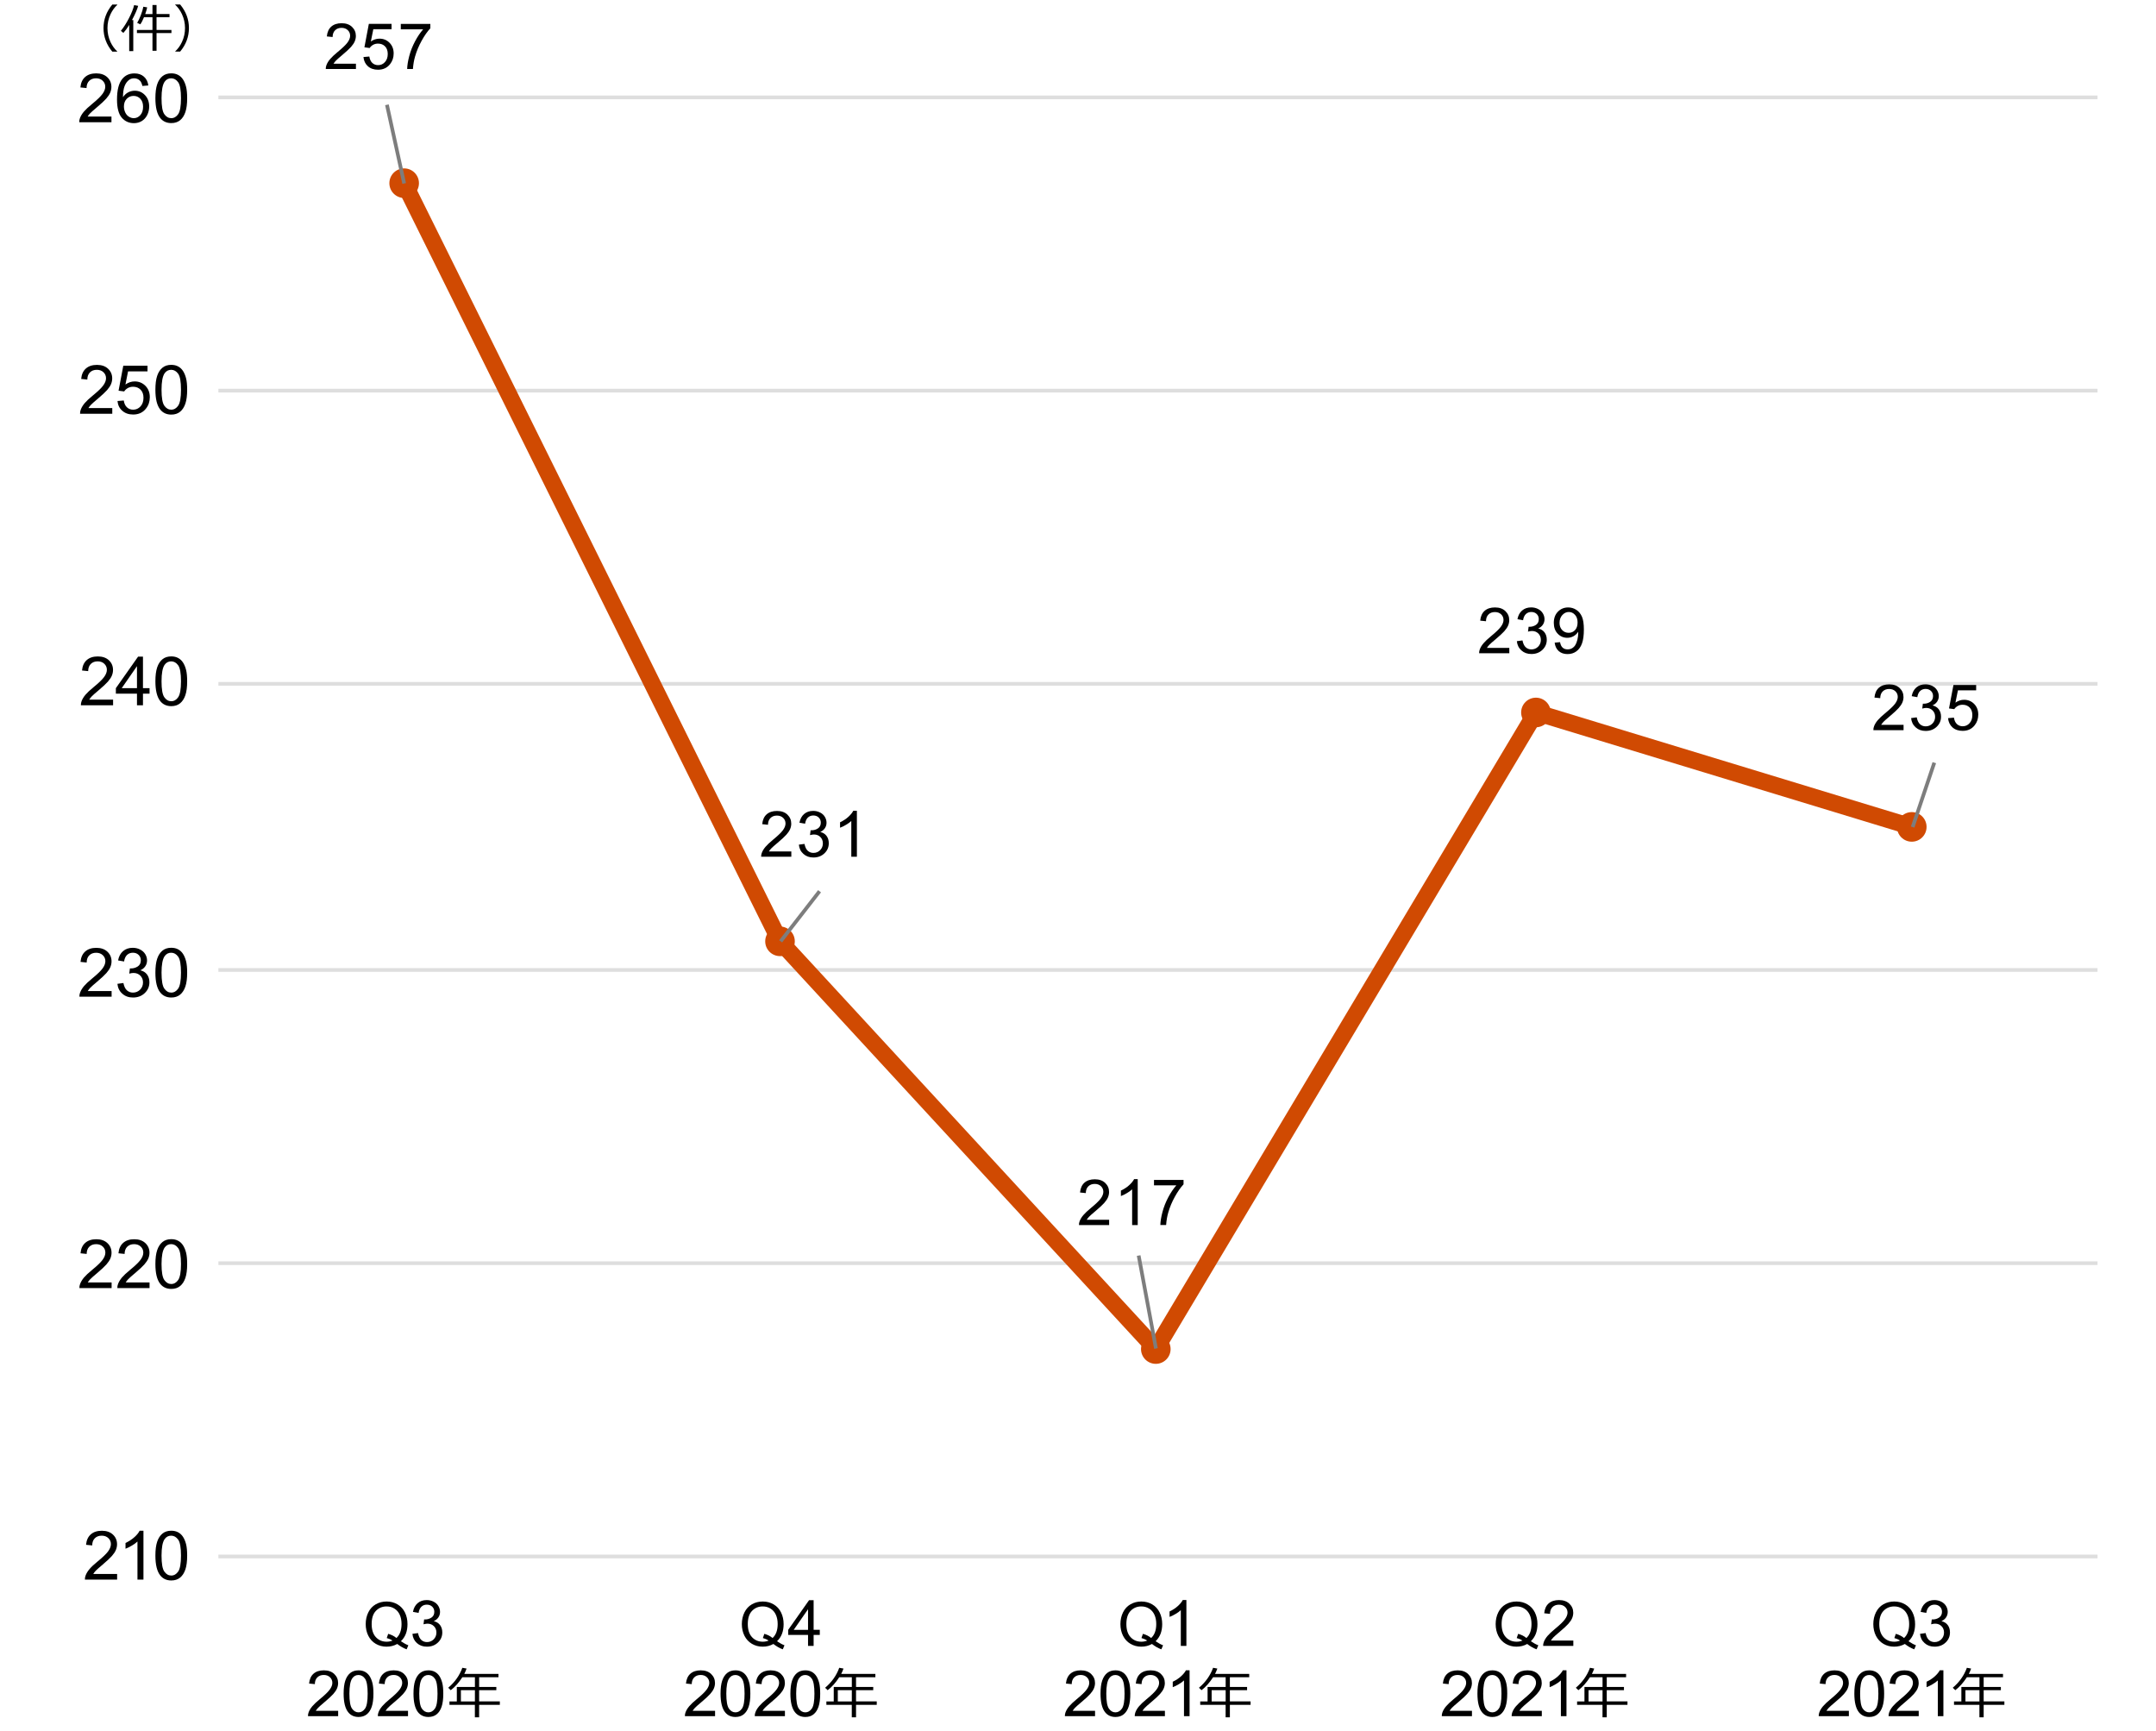 <svg version="1.1" id="object" xmlns="http://www.w3.org/2000/svg" xmlns:xlink="http://www.w3.org/1999/xlink" x="0px" y="0px"
	 viewBox="0 0 583 468" style="enable-background:new 0 0 583 468;" xml:space="preserve">
<style type="text/css">
	.st0{fill:#DEDEDE;}
	.st1{fill:#D04A02;}
	.st2{fill:#7D7D7D;}
	.st3{fill-rule:evenodd;clip-rule:evenodd;fill:#D04A02;}
	.st4{fill:#FFFFFF;}
	.st5{fill-rule:evenodd;clip-rule:evenodd;fill:#FFB600;}
	.st6{fill-rule:evenodd;clip-rule:evenodd;}
	.st7{fill-rule:evenodd;clip-rule:evenodd;fill:#EB8C00;}
	.st8{fill-rule:evenodd;clip-rule:evenodd;fill:#E0301E;}
	.st9{fill-rule:evenodd;clip-rule:evenodd;fill:#DB536A;}
</style>
<g>
	<circle class="st1" cx="516.96" cy="223.58" r="4"/>
	<circle class="st1" cx="415.33" cy="192.64" r="4"/>
	<circle class="st1" cx="312.54" cy="364.76" r="4"/>
	<circle class="st1" cx="109.29" cy="49.53" r="4"/>
	<circle class="st1" cx="210.92" cy="254.52" r="4"/>
	<g>
		<path class="st0" d="M567.19,342.05H59.06v-1h508.13V342.05z M567.19,262.76H59.06v-1h508.13V262.76z M567.19,185.4H59.06v-1
			h508.13V185.4z M567.19,106.12H59.06v-1h508.13V106.12z M567.19,26.83H59.06v-1h508.13V26.83z"/>
	</g>
	<g>
		<rect x="59.06" y="420.34" class="st0" width="508.13" height="1"/>
	</g>
	<g>
		<path class="st1" d="M312.54,367.03c-0.63,0-1.24-0.26-1.67-0.73L209.25,256.06c-0.15-0.16-0.27-0.34-0.36-0.53L107.26,50.54
			c-0.56-1.12-0.1-2.48,1.02-3.04c1.13-0.56,2.48-0.1,3.04,1.02l101.48,204.7l99.35,107.76l101.24-169.51
			c0.53-0.9,1.61-1.31,2.61-1.01l101.62,30.94c1.2,0.37,1.87,1.63,1.51,2.83c-0.36,1.2-1.63,1.87-2.83,1.51l-99.93-30.42
			L314.49,365.92c-0.37,0.61-1,1.02-1.71,1.09C312.7,367.02,312.62,367.03,312.54,367.03z"/>
	</g>
	<g>
		
			<rect x="106.45" y="28.01" transform="matrix(0.977 -0.214 0.214 0.977 -5.854 23.852)" class="st2" width="1" height="21.78"/>
	</g>
	<g>
		
			<rect x="207.6" y="247.26" transform="matrix(0.614 -0.79 0.79 0.614 -112.106 266.397)" class="st2" width="17.14" height="1"/>
	</g>
	<g>
		
			<rect x="309.7" y="339.4" transform="matrix(0.983 -0.183 0.183 0.983 -59.135 62.617)" class="st2" width="1" height="25.57"/>
	</g>
	<g>
		
			<rect x="510.7" y="214.38" transform="matrix(0.319 -0.948 0.948 0.319 150.576 639.219)" class="st2" width="18.36" height="1"/>
	</g>
	<g>
		<g>
			<g>
				<g>
					<path d="M96.25,17.2v1.46h-8.16c-0.01-0.36,0.05-0.72,0.18-1.05c0.21-0.56,0.54-1.1,1-1.64c0.46-0.54,1.12-1.16,1.98-1.87
						c1.34-1.1,2.25-1.97,2.72-2.61c0.47-0.64,0.71-1.25,0.71-1.82c0-0.6-0.21-1.11-0.64-1.52s-0.99-0.62-1.68-0.62
						c-0.73,0-1.31,0.22-1.75,0.66c-0.44,0.44-0.66,1.04-0.67,1.82l-1.56-0.16c0.11-1.16,0.51-2.05,1.2-2.66
						c0.7-0.61,1.63-0.91,2.8-0.91c1.18,0,2.12,0.33,2.81,0.99c0.69,0.66,1.04,1.47,1.04,2.44c0,0.49-0.1,0.98-0.3,1.46
						c-0.2,0.48-0.54,0.98-1.01,1.51s-1.25,1.25-2.34,2.17c-0.91,0.76-1.49,1.28-1.75,1.55c-0.26,0.27-0.47,0.55-0.64,0.82H96.25z"
						/>
					<path d="M98.28,15.42l1.59-0.14c0.12,0.77,0.39,1.36,0.82,1.75c0.43,0.39,0.95,0.58,1.55,0.58c0.73,0,1.35-0.27,1.85-0.83
						c0.51-0.55,0.76-1.28,0.76-2.19c0-0.86-0.24-1.55-0.73-2.05c-0.49-0.5-1.12-0.75-1.91-0.75c-0.49,0-0.93,0.11-1.32,0.33
						c-0.39,0.22-0.7,0.51-0.93,0.86l-1.42-0.19l1.2-6.34h6.14v1.45h-4.93l-0.67,3.32c0.74-0.52,1.52-0.77,2.33-0.77
						c1.08,0,1.99,0.37,2.73,1.12c0.74,0.75,1.11,1.71,1.11,2.88c0,1.12-0.33,2.08-0.98,2.9c-0.79,1-1.87,1.5-3.24,1.5
						c-1.12,0-2.04-0.31-2.75-0.94C98.79,17.29,98.38,16.46,98.28,15.42z"/>
					<path d="M108.38,7.92V6.47h7.99v1.18c-0.79,0.84-1.57,1.95-2.34,3.34c-0.77,1.39-1.37,2.81-1.79,4.28
						c-0.3,1.03-0.5,2.16-0.58,3.39h-1.56c0.02-0.97,0.21-2.15,0.57-3.52s0.89-2.7,1.57-3.98c0.68-1.28,1.41-2.35,2.18-3.23H108.38z
						"/>
				</g>
			</g>
		</g>
	</g>
	<g>
		<g>
			<g>
				<g>
					<path d="M213.98,230.19v1.46h-8.16c-0.01-0.36,0.05-0.72,0.18-1.05c0.21-0.56,0.54-1.1,1-1.64c0.46-0.54,1.12-1.16,1.98-1.87
						c1.34-1.1,2.25-1.97,2.72-2.61c0.47-0.64,0.71-1.25,0.71-1.82c0-0.6-0.21-1.11-0.64-1.52s-0.99-0.62-1.68-0.62
						c-0.73,0-1.31,0.22-1.75,0.66c-0.44,0.44-0.66,1.04-0.67,1.82l-1.56-0.16c0.11-1.16,0.51-2.05,1.2-2.66
						c0.7-0.61,1.63-0.91,2.8-0.91c1.18,0,2.12,0.33,2.81,0.99c0.69,0.66,1.04,1.47,1.04,2.44c0,0.49-0.1,0.98-0.3,1.46
						c-0.2,0.48-0.54,0.98-1.01,1.51s-1.25,1.25-2.34,2.17c-0.91,0.76-1.49,1.28-1.75,1.55c-0.26,0.27-0.47,0.55-0.64,0.82H213.98z"
						/>
					<path d="M216.02,228.38l1.52-0.2c0.17,0.86,0.47,1.48,0.89,1.86c0.42,0.38,0.93,0.57,1.53,0.57c0.71,0,1.32-0.25,1.81-0.74
						s0.74-1.11,0.74-1.84c0-0.7-0.23-1.27-0.68-1.72s-1.03-0.68-1.73-0.68c-0.29,0-0.64,0.06-1.07,0.17l0.17-1.33
						c0.1,0.01,0.18,0.02,0.24,0.02c0.65,0,1.23-0.17,1.74-0.51s0.77-0.86,0.77-1.56c0-0.56-0.19-1.02-0.56-1.38
						c-0.38-0.36-0.86-0.55-1.46-0.55c-0.59,0-1.08,0.19-1.47,0.56c-0.39,0.37-0.65,0.93-0.76,1.67l-1.52-0.27
						c0.19-1.02,0.61-1.8,1.26-2.36c0.66-0.56,1.47-0.84,2.45-0.84c0.67,0,1.29,0.14,1.86,0.43c0.57,0.29,1,0.68,1.3,1.18
						c0.3,0.5,0.45,1.03,0.45,1.59c0,0.53-0.14,1.02-0.43,1.46s-0.71,0.79-1.27,1.04c0.73,0.17,1.3,0.52,1.7,1.05
						c0.4,0.53,0.61,1.19,0.61,1.99c0,1.08-0.39,1.99-1.18,2.74c-0.79,0.75-1.78,1.12-2.98,1.12c-1.08,0-1.98-0.32-2.7-0.97
						C216.53,230.25,216.12,229.41,216.02,228.38z"/>
					<path d="M231.72,231.64h-1.52v-9.66c-0.37,0.35-0.84,0.7-1.44,1.04c-0.59,0.35-1.12,0.61-1.6,0.78v-1.47
						c0.85-0.4,1.59-0.88,2.22-1.45c0.63-0.57,1.08-1.12,1.35-1.65h0.98V231.64z"/>
				</g>
			</g>
		</g>
	</g>
	<g>
		<g>
			<g>
				<g>
					<path d="M299.92,329.78v1.46h-8.16c-0.01-0.36,0.05-0.72,0.18-1.05c0.21-0.56,0.54-1.1,1-1.64c0.46-0.54,1.12-1.16,1.98-1.87
						c1.34-1.1,2.25-1.97,2.72-2.61c0.47-0.64,0.71-1.25,0.71-1.82c0-0.6-0.21-1.11-0.64-1.52s-0.99-0.62-1.68-0.62
						c-0.73,0-1.31,0.22-1.75,0.66c-0.44,0.44-0.66,1.04-0.67,1.82l-1.56-0.16c0.11-1.16,0.51-2.05,1.2-2.66
						c0.7-0.61,1.63-0.91,2.8-0.91c1.18,0,2.12,0.33,2.81,0.99c0.69,0.66,1.04,1.47,1.04,2.44c0,0.49-0.1,0.98-0.3,1.46
						c-0.2,0.48-0.54,0.98-1.01,1.51s-1.25,1.25-2.34,2.17c-0.91,0.76-1.49,1.28-1.75,1.55c-0.26,0.27-0.47,0.55-0.64,0.82H299.92z"
						/>
					<path d="M307.66,331.23h-1.52v-9.66c-0.37,0.35-0.84,0.7-1.44,1.04c-0.59,0.35-1.12,0.61-1.6,0.78v-1.47
						c0.85-0.4,1.59-0.88,2.22-1.45c0.63-0.57,1.08-1.12,1.35-1.65h0.98V331.23z"/>
					<path d="M312.05,320.5v-1.46h7.99v1.18c-0.79,0.84-1.57,1.95-2.34,3.34c-0.77,1.39-1.37,2.81-1.79,4.28
						c-0.3,1.03-0.5,2.16-0.58,3.39h-1.56c0.02-0.97,0.21-2.15,0.57-3.52s0.89-2.7,1.57-3.98c0.68-1.28,1.41-2.35,2.18-3.23H312.05z
						"/>
				</g>
			</g>
		</g>
	</g>
	<g>
		<g>
			<g>
				<g>
					<path d="M408.13,175.16v1.46h-8.16c-0.01-0.36,0.05-0.72,0.18-1.05c0.21-0.56,0.54-1.1,1-1.64c0.46-0.54,1.12-1.16,1.98-1.87
						c1.34-1.1,2.25-1.97,2.72-2.61c0.47-0.64,0.71-1.25,0.71-1.82c0-0.6-0.21-1.11-0.64-1.52s-0.99-0.62-1.68-0.62
						c-0.73,0-1.31,0.22-1.75,0.66c-0.44,0.44-0.66,1.04-0.67,1.82l-1.56-0.16c0.11-1.16,0.51-2.05,1.2-2.66
						c0.7-0.61,1.63-0.91,2.8-0.91c1.18,0,2.12,0.33,2.81,0.99c0.69,0.66,1.04,1.47,1.04,2.44c0,0.49-0.1,0.98-0.3,1.46
						c-0.2,0.48-0.54,0.98-1.01,1.51s-1.25,1.25-2.34,2.17c-0.91,0.76-1.49,1.28-1.75,1.55c-0.26,0.27-0.47,0.55-0.64,0.82H408.13z"
						/>
					<path d="M410.17,173.36l1.52-0.2c0.17,0.86,0.47,1.48,0.89,1.86c0.42,0.38,0.93,0.57,1.53,0.57c0.71,0,1.32-0.25,1.81-0.74
						s0.74-1.11,0.74-1.84c0-0.7-0.23-1.27-0.68-1.72s-1.03-0.68-1.73-0.68c-0.29,0-0.64,0.06-1.07,0.17l0.17-1.33
						c0.1,0.01,0.18,0.02,0.24,0.02c0.65,0,1.23-0.17,1.74-0.51s0.77-0.86,0.77-1.56c0-0.56-0.19-1.02-0.56-1.38
						c-0.38-0.36-0.86-0.55-1.46-0.55c-0.59,0-1.08,0.19-1.47,0.56c-0.39,0.37-0.65,0.93-0.76,1.67l-1.52-0.27
						c0.19-1.02,0.61-1.8,1.26-2.36c0.66-0.56,1.47-0.84,2.45-0.84c0.67,0,1.29,0.14,1.86,0.43c0.57,0.29,1,0.68,1.3,1.18
						c0.3,0.5,0.45,1.03,0.45,1.59c0,0.53-0.14,1.02-0.43,1.46s-0.71,0.79-1.27,1.04c0.73,0.17,1.3,0.52,1.7,1.05
						c0.4,0.53,0.61,1.19,0.61,1.99c0,1.08-0.39,1.99-1.18,2.74c-0.79,0.75-1.78,1.12-2.98,1.12c-1.08,0-1.98-0.32-2.7-0.97
						C410.68,175.22,410.27,174.39,410.17,173.36z"/>
					<path d="M420.39,173.76l1.46-0.13c0.12,0.69,0.36,1.18,0.71,1.49c0.35,0.31,0.79,0.46,1.34,0.46c0.47,0,0.87-0.11,1.22-0.32
						c0.35-0.21,0.64-0.5,0.86-0.85c0.22-0.36,0.41-0.84,0.56-1.44s0.23-1.22,0.23-1.85c0-0.07,0-0.17-0.01-0.3
						c-0.3,0.48-0.72,0.88-1.24,1.18c-0.52,0.3-1.09,0.45-1.71,0.45c-1.02,0-1.89-0.37-2.59-1.11c-0.71-0.74-1.06-1.72-1.06-2.93
						c0-1.25,0.37-2.26,1.11-3.02s1.66-1.15,2.78-1.15c0.8,0,1.54,0.22,2.2,0.65c0.67,0.43,1.17,1.05,1.52,1.85
						c0.35,0.8,0.52,1.96,0.52,3.47c0,1.58-0.17,2.83-0.51,3.77c-0.34,0.94-0.85,1.65-1.53,2.14c-0.68,0.49-1.47,0.73-2.38,0.73
						c-0.97,0-1.75-0.27-2.37-0.8C420.88,175.49,420.51,174.73,420.39,173.76z M426.59,168.31c0-0.87-0.23-1.56-0.7-2.07
						c-0.46-0.51-1.02-0.77-1.67-0.77c-0.67,0-1.26,0.28-1.76,0.83s-0.75,1.26-0.75,2.14c0,0.79,0.24,1.42,0.71,1.92
						s1.06,0.74,1.76,0.74c0.7,0,1.28-0.25,1.73-0.74S426.59,169.18,426.59,168.31z"/>
				</g>
			</g>
		</g>
	</g>
	<g>
		<g>
			<g>
				<g>
					<path d="M514.74,195.96v1.46h-8.16c-0.01-0.36,0.05-0.72,0.18-1.05c0.21-0.56,0.54-1.1,1-1.64c0.46-0.54,1.12-1.16,1.98-1.87
						c1.34-1.1,2.25-1.97,2.72-2.61c0.47-0.64,0.71-1.25,0.71-1.82c0-0.6-0.21-1.11-0.64-1.52s-0.99-0.62-1.68-0.62
						c-0.73,0-1.31,0.22-1.75,0.66c-0.44,0.44-0.66,1.04-0.67,1.82l-1.56-0.16c0.11-1.16,0.51-2.05,1.2-2.66
						c0.7-0.61,1.63-0.91,2.8-0.91c1.18,0,2.12,0.33,2.81,0.99c0.69,0.66,1.04,1.47,1.04,2.44c0,0.49-0.1,0.98-0.3,1.46
						c-0.2,0.48-0.54,0.98-1.01,1.51s-1.25,1.25-2.34,2.17c-0.91,0.76-1.49,1.28-1.75,1.55c-0.26,0.27-0.47,0.55-0.64,0.82H514.74z"
						/>
					<path d="M516.78,194.16l1.52-0.2c0.17,0.86,0.47,1.48,0.89,1.86c0.42,0.38,0.93,0.57,1.53,0.57c0.71,0,1.32-0.25,1.81-0.74
						s0.74-1.11,0.74-1.84c0-0.7-0.23-1.27-0.68-1.72s-1.03-0.68-1.73-0.68c-0.29,0-0.64,0.06-1.07,0.17l0.17-1.33
						c0.1,0.01,0.18,0.02,0.24,0.02c0.65,0,1.23-0.17,1.74-0.51s0.77-0.86,0.77-1.56c0-0.56-0.19-1.02-0.56-1.38
						c-0.38-0.36-0.86-0.55-1.46-0.55c-0.59,0-1.08,0.19-1.47,0.56c-0.39,0.37-0.65,0.93-0.76,1.67l-1.52-0.27
						c0.19-1.02,0.61-1.8,1.26-2.36c0.66-0.56,1.47-0.84,2.45-0.84c0.67,0,1.29,0.14,1.86,0.43c0.57,0.29,1,0.68,1.3,1.18
						c0.3,0.5,0.45,1.03,0.45,1.59c0,0.53-0.14,1.02-0.43,1.46s-0.71,0.79-1.27,1.04c0.73,0.17,1.3,0.52,1.7,1.05
						c0.4,0.53,0.61,1.19,0.61,1.99c0,1.08-0.39,1.99-1.18,2.74c-0.79,0.75-1.78,1.12-2.98,1.12c-1.08,0-1.98-0.32-2.7-0.97
						C517.29,196.02,516.88,195.19,516.78,194.16z"/>
					<path d="M526.77,194.18l1.59-0.14c0.12,0.77,0.39,1.36,0.82,1.75c0.43,0.39,0.95,0.58,1.55,0.58c0.73,0,1.35-0.27,1.85-0.83
						c0.51-0.55,0.76-1.28,0.76-2.19c0-0.86-0.24-1.55-0.73-2.05c-0.49-0.5-1.12-0.75-1.91-0.75c-0.49,0-0.93,0.11-1.32,0.33
						c-0.39,0.22-0.7,0.51-0.93,0.86l-1.42-0.19l1.2-6.34h6.14v1.45h-4.93l-0.67,3.32c0.74-0.52,1.52-0.77,2.33-0.77
						c1.08,0,1.99,0.37,2.73,1.12c0.74,0.75,1.11,1.71,1.11,2.88c0,1.12-0.33,2.08-0.98,2.9c-0.79,1-1.87,1.5-3.24,1.5
						c-1.12,0-2.04-0.31-2.75-0.94C527.28,196.06,526.87,195.22,526.77,194.18z"/>
				</g>
			</g>
		</g>
	</g>
	<g>
		<g>
			<g>
				<g>
					<path d="M31.67,425.55v1.55h-8.71c-0.01-0.39,0.05-0.76,0.19-1.12c0.22-0.59,0.58-1.18,1.07-1.75
						c0.49-0.58,1.19-1.24,2.12-1.99c1.43-1.17,2.4-2.1,2.9-2.79c0.5-0.69,0.75-1.33,0.75-1.95c0-0.64-0.23-1.18-0.69-1.62
						c-0.46-0.44-1.06-0.66-1.79-0.66c-0.78,0-1.4,0.23-1.87,0.7c-0.47,0.47-0.7,1.11-0.71,1.94l-1.66-0.17
						c0.11-1.24,0.54-2.18,1.29-2.83c0.74-0.65,1.74-0.97,2.99-0.97c1.26,0,2.26,0.35,3,1.05c0.74,0.7,1.1,1.57,1.1,2.61
						c0,0.53-0.11,1.04-0.32,1.55c-0.22,0.51-0.57,1.04-1.07,1.61c-0.5,0.56-1.33,1.34-2.49,2.32c-0.97,0.82-1.59,1.37-1.87,1.66
						c-0.28,0.29-0.5,0.58-0.68,0.88H31.67z"/>
					<path d="M38.79,427.1h-1.62v-10.3c-0.39,0.37-0.9,0.74-1.53,1.11c-0.63,0.37-1.2,0.65-1.7,0.84v-1.56
						c0.9-0.43,1.7-0.94,2.37-1.54c0.68-0.6,1.16-1.19,1.44-1.76h1.04V427.1z"/>
					<path d="M42.02,420.61c0-1.56,0.16-2.81,0.48-3.76s0.8-1.68,1.43-2.2s1.43-0.77,2.38-0.77c0.71,0,1.33,0.14,1.86,0.43
						c0.53,0.28,0.97,0.69,1.32,1.23c0.35,0.54,0.62,1.19,0.82,1.96c0.2,0.77,0.3,1.81,0.3,3.11c0,1.54-0.16,2.79-0.48,3.74
						s-0.79,1.68-1.42,2.2c-0.63,0.52-1.43,0.78-2.39,0.78c-1.27,0-2.27-0.46-2.99-1.37C42.46,424.86,42.02,423.08,42.02,420.61z
						 M43.68,420.61c0,2.16,0.25,3.6,0.76,4.32s1.13,1.07,1.87,1.07c0.74,0,1.37-0.36,1.87-1.08s0.76-2.16,0.76-4.31
						c0-2.17-0.25-3.61-0.76-4.32c-0.51-0.71-1.14-1.07-1.89-1.07c-0.74,0-1.34,0.31-1.78,0.94
						C43.96,416.96,43.68,418.44,43.68,420.61z"/>
				</g>
			</g>
		</g>
	</g>
	<g>
		<g>
			<g>
				<g>
					<path d="M30.18,346.73v1.55h-8.71c-0.01-0.39,0.05-0.76,0.19-1.12c0.22-0.59,0.58-1.18,1.06-1.75
						c0.49-0.57,1.19-1.24,2.12-1.99c1.43-1.17,2.4-2.1,2.9-2.79c0.5-0.69,0.75-1.33,0.75-1.95c0-0.64-0.23-1.18-0.69-1.62
						c-0.46-0.44-1.06-0.66-1.79-0.66c-0.78,0-1.4,0.23-1.87,0.7c-0.47,0.47-0.7,1.11-0.71,1.94l-1.66-0.17
						c0.11-1.24,0.54-2.18,1.29-2.83c0.74-0.65,1.74-0.97,2.99-0.97c1.26,0,2.26,0.35,3,1.05c0.74,0.7,1.11,1.57,1.11,2.61
						c0,0.53-0.11,1.04-0.32,1.55c-0.22,0.51-0.57,1.04-1.07,1.61c-0.5,0.56-1.33,1.34-2.49,2.32c-0.97,0.81-1.59,1.37-1.87,1.66
						s-0.5,0.58-0.68,0.88H30.18z"/>
					<path d="M40.44,346.73v1.55h-8.71c-0.01-0.39,0.05-0.76,0.19-1.12c0.22-0.59,0.58-1.18,1.06-1.75
						c0.49-0.57,1.19-1.24,2.12-1.99c1.43-1.17,2.4-2.1,2.9-2.79c0.5-0.69,0.75-1.33,0.75-1.95c0-0.64-0.23-1.18-0.69-1.62
						c-0.46-0.44-1.06-0.66-1.79-0.66c-0.78,0-1.4,0.23-1.87,0.7c-0.47,0.47-0.7,1.11-0.71,1.94l-1.66-0.17
						c0.11-1.24,0.54-2.18,1.29-2.83c0.74-0.65,1.74-0.97,2.99-0.97c1.26,0,2.26,0.35,3,1.05c0.74,0.7,1.11,1.57,1.11,2.61
						c0,0.53-0.11,1.04-0.32,1.55c-0.22,0.51-0.57,1.04-1.07,1.61c-0.5,0.56-1.33,1.34-2.49,2.32c-0.97,0.81-1.59,1.37-1.87,1.66
						s-0.5,0.58-0.68,0.88H40.44z"/>
					<path d="M42.02,341.78c0-1.56,0.16-2.81,0.48-3.76s0.8-1.68,1.43-2.2s1.43-0.77,2.38-0.77c0.71,0,1.33,0.14,1.86,0.43
						c0.53,0.28,0.97,0.69,1.32,1.23c0.35,0.54,0.62,1.19,0.82,1.96c0.2,0.77,0.3,1.81,0.3,3.11c0,1.54-0.16,2.79-0.48,3.74
						s-0.79,1.68-1.42,2.2c-0.63,0.52-1.43,0.78-2.39,0.78c-1.27,0-2.27-0.46-2.99-1.37C42.45,346.04,42.02,344.26,42.02,341.78z
						 M43.68,341.78c0,2.16,0.25,3.6,0.76,4.32c0.51,0.72,1.13,1.07,1.87,1.07c0.74,0,1.37-0.36,1.87-1.08s0.76-2.16,0.76-4.31
						c0-2.17-0.25-3.61-0.76-4.32c-0.51-0.71-1.14-1.07-1.89-1.07c-0.74,0-1.34,0.31-1.78,0.94
						C43.96,338.14,43.68,339.62,43.68,341.78z"/>
				</g>
			</g>
		</g>
	</g>
	<g>
		<g>
			<g>
				<g>
					<path d="M30.18,267.94v1.55h-8.71c-0.01-0.39,0.05-0.76,0.19-1.12c0.22-0.59,0.58-1.18,1.06-1.75
						c0.49-0.57,1.19-1.24,2.12-1.99c1.43-1.17,2.4-2.1,2.9-2.79c0.5-0.69,0.75-1.33,0.75-1.95c0-0.64-0.23-1.18-0.69-1.62
						c-0.46-0.44-1.06-0.66-1.79-0.66c-0.78,0-1.4,0.23-1.87,0.7c-0.47,0.47-0.7,1.11-0.71,1.94l-1.66-0.17
						c0.11-1.24,0.54-2.18,1.29-2.83c0.74-0.65,1.74-0.97,2.99-0.97c1.26,0,2.26,0.35,3,1.05c0.74,0.7,1.11,1.57,1.11,2.61
						c0,0.53-0.11,1.04-0.32,1.55c-0.22,0.51-0.57,1.04-1.07,1.61c-0.5,0.56-1.33,1.34-2.49,2.32c-0.97,0.81-1.59,1.37-1.87,1.66
						s-0.5,0.58-0.68,0.88H30.18z"/>
					<path d="M31.75,266.01l1.62-0.22c0.19,0.92,0.5,1.58,0.95,1.98c0.45,0.4,0.99,0.61,1.63,0.61c0.76,0,1.4-0.26,1.93-0.79
						c0.52-0.53,0.79-1.18,0.79-1.96c0-0.74-0.24-1.35-0.73-1.84c-0.49-0.48-1.1-0.72-1.85-0.72c-0.31,0-0.69,0.06-1.14,0.18
						l0.18-1.42c0.11,0.01,0.19,0.02,0.26,0.02c0.69,0,1.31-0.18,1.86-0.54s0.83-0.91,0.83-1.66c0-0.59-0.2-1.08-0.6-1.47
						c-0.4-0.39-0.92-0.58-1.55-0.58c-0.63,0-1.15,0.2-1.57,0.59c-0.42,0.4-0.69,0.99-0.81,1.78l-1.62-0.29
						c0.2-1.08,0.65-1.92,1.35-2.52c0.7-0.6,1.57-0.89,2.62-0.89c0.72,0,1.38,0.15,1.99,0.46c0.6,0.31,1.07,0.73,1.39,1.26
						s0.48,1.1,0.48,1.7c0,0.57-0.15,1.09-0.46,1.55c-0.31,0.47-0.76,0.84-1.36,1.11c0.78,0.18,1.38,0.55,1.81,1.12
						c0.43,0.57,0.65,1.27,0.65,2.12c0,1.15-0.42,2.12-1.26,2.92c-0.84,0.8-1.9,1.2-3.18,1.2c-1.16,0-2.12-0.34-2.88-1.03
						C32.3,268,31.86,267.11,31.75,266.01z"/>
					<path d="M42.02,262.99c0-1.56,0.16-2.81,0.48-3.76s0.8-1.68,1.43-2.2s1.43-0.77,2.38-0.77c0.71,0,1.33,0.14,1.86,0.43
						c0.53,0.28,0.97,0.69,1.32,1.23c0.35,0.54,0.62,1.19,0.82,1.96c0.2,0.77,0.3,1.81,0.3,3.11c0,1.54-0.16,2.79-0.48,3.74
						s-0.79,1.68-1.42,2.2c-0.63,0.52-1.43,0.78-2.39,0.78c-1.27,0-2.27-0.46-2.99-1.37C42.45,267.25,42.02,265.47,42.02,262.99z
						 M43.68,262.99c0,2.16,0.25,3.6,0.76,4.32c0.51,0.72,1.13,1.07,1.87,1.07c0.74,0,1.37-0.36,1.87-1.08s0.76-2.16,0.76-4.31
						c0-2.17-0.25-3.61-0.76-4.32c-0.51-0.71-1.14-1.07-1.89-1.07c-0.74,0-1.34,0.31-1.78,0.94
						C43.96,259.35,43.68,260.83,43.68,262.99z"/>
				</g>
			</g>
		</g>
	</g>
	<g>
		<g>
			<g>
				<g>
					<path d="M30.58,189.15v1.55h-8.71c-0.01-0.39,0.05-0.76,0.19-1.12c0.22-0.59,0.58-1.18,1.07-1.75
						c0.49-0.57,1.19-1.24,2.12-1.99c1.43-1.17,2.4-2.1,2.9-2.79c0.5-0.69,0.75-1.33,0.75-1.95c0-0.64-0.23-1.18-0.69-1.62
						c-0.46-0.44-1.06-0.66-1.79-0.66c-0.78,0-1.4,0.23-1.87,0.7c-0.47,0.47-0.7,1.11-0.71,1.94l-1.66-0.17
						c0.11-1.24,0.54-2.18,1.29-2.83c0.74-0.65,1.74-0.97,2.99-0.97c1.26,0,2.26,0.35,3,1.05c0.74,0.7,1.1,1.57,1.1,2.61
						c0,0.53-0.11,1.04-0.32,1.55c-0.22,0.51-0.57,1.04-1.07,1.61s-1.33,1.34-2.49,2.32c-0.97,0.81-1.59,1.37-1.87,1.66
						s-0.5,0.58-0.68,0.88H30.58z"/>
					<path d="M37.04,190.7v-3.15h-5.71v-1.48l6.01-8.53h1.32v8.53h1.78v1.48h-1.78v3.15H37.04z M37.04,186.06v-5.94l-4.12,5.94
						H37.04z"/>
					<path d="M42.02,184.21c0-1.56,0.16-2.81,0.48-3.76s0.8-1.68,1.43-2.2s1.43-0.77,2.38-0.77c0.71,0,1.33,0.14,1.86,0.43
						c0.53,0.28,0.97,0.69,1.32,1.23c0.35,0.54,0.62,1.19,0.82,1.96c0.2,0.77,0.3,1.81,0.3,3.11c0,1.54-0.16,2.79-0.48,3.74
						s-0.79,1.68-1.42,2.2c-0.63,0.52-1.43,0.78-2.39,0.78c-1.27,0-2.27-0.46-2.99-1.37C42.46,188.46,42.02,186.68,42.02,184.21z
						 M43.68,184.21c0,2.16,0.25,3.6,0.76,4.32c0.51,0.72,1.13,1.07,1.87,1.07c0.74,0,1.37-0.36,1.87-1.08s0.76-2.16,0.76-4.31
						c0-2.17-0.25-3.61-0.76-4.32c-0.51-0.71-1.14-1.07-1.89-1.07c-0.74,0-1.34,0.31-1.78,0.94
						C43.96,180.56,43.68,182.04,43.68,184.21z"/>
				</g>
			</g>
		</g>
	</g>
	<g>
		<g>
			<g>
				<g>
					<path d="M30.36,110.32v1.55h-8.71c-0.01-0.39,0.05-0.76,0.19-1.12c0.22-0.59,0.58-1.18,1.06-1.75
						c0.49-0.57,1.19-1.24,2.12-1.99c1.43-1.17,2.4-2.1,2.9-2.79c0.5-0.69,0.75-1.33,0.75-1.95c0-0.64-0.23-1.18-0.69-1.62
						c-0.46-0.44-1.06-0.66-1.79-0.66c-0.78,0-1.4,0.23-1.87,0.7c-0.47,0.47-0.7,1.11-0.71,1.94l-1.66-0.17
						c0.11-1.24,0.54-2.18,1.29-2.83c0.74-0.65,1.74-0.97,2.99-0.97c1.26,0,2.26,0.35,3,1.05c0.74,0.7,1.11,1.57,1.11,2.61
						c0,0.53-0.11,1.04-0.32,1.55c-0.22,0.51-0.57,1.04-1.07,1.61c-0.5,0.56-1.33,1.34-2.49,2.32c-0.97,0.81-1.59,1.37-1.87,1.66
						s-0.5,0.58-0.68,0.88H30.36z"/>
					<path d="M31.77,108.43l1.7-0.14c0.12,0.83,0.42,1.45,0.88,1.86c0.46,0.42,1.01,0.62,1.66,0.62c0.78,0,1.44-0.29,1.98-0.88
						s0.81-1.37,0.81-2.34c0-0.92-0.26-1.65-0.78-2.18c-0.52-0.53-1.2-0.8-2.04-0.8c-0.52,0-0.99,0.12-1.41,0.35
						c-0.42,0.24-0.75,0.54-0.99,0.92l-1.52-0.2l1.28-6.76h6.55v1.54h-5.26l-0.71,3.54c0.79-0.55,1.62-0.83,2.49-0.83
						c1.15,0,2.12,0.4,2.91,1.19c0.79,0.8,1.19,1.82,1.19,3.07c0,1.19-0.35,2.22-1.04,3.09c-0.84,1.07-2,1.6-3.46,1.6
						c-1.2,0-2.18-0.34-2.93-1.01C32.31,110.43,31.88,109.54,31.77,108.43z"/>
					<path d="M42.02,105.38c0-1.56,0.16-2.81,0.48-3.76s0.8-1.68,1.43-2.2s1.43-0.77,2.38-0.77c0.71,0,1.33,0.14,1.86,0.43
						c0.53,0.28,0.97,0.69,1.32,1.23c0.35,0.54,0.62,1.19,0.82,1.96c0.2,0.77,0.3,1.81,0.3,3.11c0,1.54-0.16,2.79-0.48,3.74
						s-0.79,1.68-1.42,2.2c-0.63,0.52-1.43,0.78-2.39,0.78c-1.27,0-2.27-0.46-2.99-1.37C42.45,109.64,42.02,107.86,42.02,105.38z
						 M43.68,105.38c0,2.16,0.25,3.6,0.76,4.32c0.51,0.72,1.13,1.07,1.87,1.07c0.74,0,1.37-0.36,1.87-1.08s0.76-2.16,0.76-4.31
						c0-2.17-0.25-3.61-0.76-4.32c-0.51-0.71-1.14-1.07-1.89-1.07c-0.74,0-1.34,0.31-1.78,0.94
						C43.96,101.74,43.68,103.22,43.68,105.38z"/>
				</g>
			</g>
		</g>
	</g>
	<g>
		<g>
			<g>
				<g>
					<path d="M30.14,31.5v1.55h-8.71c-0.01-0.39,0.05-0.76,0.19-1.12c0.22-0.59,0.58-1.18,1.07-1.75c0.49-0.57,1.19-1.24,2.12-1.99
						c1.43-1.17,2.4-2.1,2.9-2.79c0.5-0.69,0.75-1.33,0.75-1.95c0-0.64-0.23-1.18-0.69-1.62c-0.46-0.44-1.06-0.66-1.79-0.66
						c-0.78,0-1.4,0.23-1.87,0.7c-0.47,0.47-0.7,1.11-0.71,1.94l-1.66-0.17c0.11-1.24,0.54-2.18,1.29-2.83
						c0.74-0.65,1.74-0.97,2.99-0.97c1.26,0,2.26,0.35,3,1.05c0.74,0.7,1.1,1.57,1.1,2.61c0,0.53-0.11,1.04-0.32,1.55
						c-0.22,0.51-0.57,1.04-1.07,1.61s-1.33,1.34-2.49,2.32c-0.97,0.81-1.59,1.37-1.87,1.66s-0.5,0.58-0.68,0.88H30.14z"/>
					<path d="M40.11,23.11l-1.61,0.13c-0.14-0.63-0.35-1.1-0.61-1.38c-0.44-0.46-0.98-0.69-1.62-0.69c-0.52,0-0.97,0.14-1.36,0.43
						c-0.51,0.37-0.91,0.91-1.2,1.63c-0.29,0.71-0.45,1.73-0.46,3.05c0.39-0.59,0.87-1.03,1.43-1.32c0.56-0.29,1.15-0.43,1.77-0.43
						c1.08,0,2,0.4,2.75,1.19c0.76,0.79,1.14,1.82,1.14,3.08c0,0.83-0.18,1.59-0.53,2.3c-0.36,0.71-0.85,1.25-1.47,1.63
						s-1.33,0.57-2.12,0.57c-1.35,0-2.45-0.5-3.3-1.49c-0.85-0.99-1.28-2.62-1.28-4.9c0-2.55,0.47-4.4,1.41-5.55
						c0.82-1.01,1.92-1.51,3.31-1.51c1.04,0,1.88,0.29,2.55,0.87S39.98,22.09,40.11,23.11z M33.51,28.79c0,0.56,0.12,1.09,0.35,1.6
						c0.24,0.51,0.57,0.9,0.99,1.16c0.43,0.27,0.87,0.4,1.34,0.4c0.68,0,1.27-0.28,1.76-0.83c0.49-0.55,0.74-1.3,0.74-2.25
						c0-0.91-0.24-1.63-0.73-2.15c-0.48-0.52-1.1-0.79-1.83-0.79c-0.73,0-1.35,0.26-1.86,0.79C33.76,27.25,33.51,27.94,33.51,28.79z
						"/>
					<path d="M42.02,26.56c0-1.56,0.16-2.81,0.48-3.76s0.8-1.68,1.43-2.2s1.43-0.77,2.38-0.77c0.71,0,1.33,0.14,1.86,0.43
						c0.53,0.28,0.97,0.69,1.32,1.23c0.35,0.54,0.62,1.19,0.82,1.96c0.2,0.77,0.3,1.81,0.3,3.11c0,1.54-0.16,2.79-0.48,3.74
						s-0.79,1.68-1.42,2.2c-0.63,0.52-1.43,0.78-2.39,0.78c-1.27,0-2.27-0.46-2.99-1.37C42.46,30.82,42.02,29.04,42.02,26.56z
						 M43.68,26.56c0,2.16,0.25,3.6,0.76,4.32c0.51,0.72,1.13,1.07,1.87,1.07c0.74,0,1.37-0.36,1.87-1.08s0.76-2.16,0.76-4.31
						c0-2.17-0.25-3.61-0.76-4.32c-0.51-0.71-1.14-1.07-1.89-1.07c-0.74,0-1.34,0.31-1.78,0.94C43.96,22.92,43.68,24.4,43.68,26.56z
						"/>
				</g>
			</g>
		</g>
	</g>
</g>
<g>
	<path d="M108.41,443.76c0.73,0.5,1.39,0.86,2.01,1.1l-0.46,1.09c-0.85-0.31-1.69-0.79-2.54-1.45c-0.88,0.49-1.84,0.73-2.9,0.73
		c-1.07,0-2.04-0.26-2.91-0.77s-1.54-1.24-2.01-2.17c-0.47-0.93-0.71-1.99-0.71-3.16c0-1.17,0.24-2.23,0.71-3.18
		c0.47-0.96,1.15-1.68,2.02-2.18c0.87-0.5,1.85-0.75,2.93-0.75c1.09,0,2.07,0.26,2.95,0.78c0.88,0.52,1.54,1.24,2,2.18
		c0.46,0.93,0.69,1.98,0.69,3.15c0,0.97-0.15,1.85-0.44,2.62C109.45,442.51,109.01,443.18,108.41,443.76z M104.97,441.76
		c0.9,0.25,1.65,0.63,2.23,1.13c0.92-0.84,1.38-2.1,1.38-3.78c0-0.96-0.16-1.79-0.49-2.51c-0.32-0.71-0.8-1.27-1.43-1.66
		c-0.62-0.4-1.33-0.59-2.11-0.59c-1.17,0-2.13,0.4-2.9,1.2c-0.77,0.8-1.15,1.99-1.15,3.57c0,1.54,0.38,2.72,1.14,3.54
		c0.76,0.82,1.73,1.23,2.91,1.23c0.56,0,1.08-0.1,1.58-0.31c-0.49-0.32-1-0.54-1.55-0.68L104.97,441.76z"/>
	<path d="M111.52,441.76l1.52-0.2c0.17,0.86,0.47,1.48,0.89,1.86c0.42,0.38,0.93,0.57,1.53,0.57c0.71,0,1.31-0.25,1.81-0.74
		c0.49-0.49,0.74-1.11,0.74-1.84c0-0.7-0.23-1.27-0.68-1.72s-1.03-0.68-1.74-0.68c-0.29,0-0.64,0.06-1.07,0.17l0.17-1.33
		c0.1,0.01,0.18,0.02,0.24,0.02c0.65,0,1.23-0.17,1.74-0.51c0.52-0.34,0.77-0.86,0.77-1.56c0-0.56-0.19-1.02-0.56-1.38
		c-0.38-0.36-0.86-0.55-1.46-0.55c-0.59,0-1.08,0.18-1.47,0.56c-0.39,0.37-0.65,0.93-0.76,1.67l-1.52-0.27
		c0.18-1.02,0.61-1.8,1.26-2.36c0.66-0.56,1.47-0.84,2.45-0.84c0.67,0,1.29,0.14,1.86,0.43c0.57,0.29,1,0.68,1.3,1.18
		c0.3,0.5,0.45,1.03,0.45,1.59c0,0.53-0.14,1.02-0.43,1.46c-0.29,0.44-0.71,0.79-1.27,1.04c0.73,0.17,1.3,0.52,1.7,1.05
		c0.4,0.53,0.61,1.2,0.61,1.99c0,1.08-0.39,1.99-1.18,2.74c-0.79,0.75-1.78,1.12-2.98,1.12c-1.08,0-1.98-0.32-2.7-0.97
		C112.03,443.63,111.62,442.79,111.52,441.76z"/>
	<path d="M91.44,462.56v1.46h-8.16c-0.01-0.36,0.05-0.72,0.18-1.05c0.21-0.56,0.54-1.1,1-1.64c0.46-0.54,1.12-1.16,1.98-1.87
		c1.34-1.1,2.25-1.97,2.72-2.62c0.47-0.64,0.71-1.25,0.71-1.82c0-0.6-0.21-1.11-0.64-1.52c-0.43-0.41-0.99-0.62-1.68-0.62
		c-0.73,0-1.31,0.22-1.75,0.66c-0.44,0.44-0.66,1.04-0.66,1.82l-1.56-0.16c0.11-1.16,0.51-2.05,1.2-2.66s1.63-0.91,2.8-0.91
		c1.18,0,2.12,0.33,2.81,0.99c0.69,0.66,1.04,1.47,1.04,2.44c0,0.49-0.1,0.98-0.3,1.46c-0.2,0.48-0.54,0.98-1.01,1.51
		c-0.47,0.53-1.25,1.25-2.34,2.17c-0.91,0.76-1.49,1.28-1.75,1.55c-0.26,0.27-0.47,0.55-0.64,0.82H91.44z"/>
	<path d="M92.92,457.93c0-1.46,0.15-2.63,0.45-3.52c0.3-0.89,0.75-1.58,1.34-2.06c0.59-0.48,1.34-0.72,2.24-0.72
		c0.66,0,1.24,0.13,1.74,0.4c0.5,0.27,0.91,0.65,1.24,1.15c0.33,0.5,0.58,1.12,0.77,1.84c0.19,0.72,0.28,1.69,0.28,2.92
		c0,1.45-0.15,2.62-0.45,3.51c-0.3,0.89-0.74,1.58-1.33,2.06s-1.34,0.73-2.24,0.73c-1.19,0-2.12-0.43-2.8-1.28
		C93.33,461.92,92.92,460.25,92.92,457.93z M94.48,457.93c0,2.03,0.24,3.38,0.71,4.05c0.47,0.67,1.06,1.01,1.76,1.01
		c0.7,0,1.28-0.34,1.76-1.01s0.71-2.02,0.71-4.04c0-2.03-0.24-3.38-0.71-4.05c-0.47-0.67-1.07-1-1.77-1c-0.7,0-1.25,0.29-1.67,0.88
		C94.74,454.52,94.48,455.91,94.48,457.93z"/>
	<path d="M110.33,462.56v1.46h-8.16c-0.01-0.36,0.05-0.72,0.18-1.05c0.21-0.56,0.54-1.1,1-1.64c0.46-0.54,1.12-1.16,1.98-1.87
		c1.34-1.1,2.25-1.97,2.72-2.62c0.47-0.64,0.71-1.25,0.71-1.82c0-0.6-0.21-1.11-0.64-1.52c-0.43-0.41-0.99-0.62-1.68-0.62
		c-0.73,0-1.31,0.22-1.75,0.66c-0.44,0.44-0.66,1.04-0.67,1.82l-1.56-0.16c0.11-1.16,0.51-2.05,1.2-2.66s1.63-0.91,2.8-0.91
		c1.18,0,2.12,0.33,2.81,0.99c0.69,0.66,1.04,1.47,1.04,2.44c0,0.49-0.1,0.98-0.3,1.46c-0.2,0.48-0.54,0.98-1.01,1.51
		c-0.47,0.53-1.25,1.25-2.34,2.17c-0.91,0.76-1.49,1.28-1.75,1.55c-0.26,0.27-0.47,0.55-0.64,0.82H110.33z"/>
	<path d="M111.81,457.93c0-1.46,0.15-2.63,0.45-3.52c0.3-0.89,0.75-1.58,1.34-2.06c0.59-0.48,1.34-0.72,2.24-0.72
		c0.66,0,1.24,0.13,1.74,0.4s0.91,0.65,1.24,1.15c0.33,0.5,0.58,1.12,0.77,1.84c0.19,0.72,0.28,1.69,0.28,2.92
		c0,1.45-0.15,2.62-0.45,3.51c-0.3,0.89-0.74,1.58-1.33,2.06s-1.34,0.73-2.25,0.73c-1.19,0-2.12-0.43-2.8-1.28
		C112.22,461.92,111.81,460.25,111.81,457.93z M113.37,457.93c0,2.03,0.24,3.38,0.71,4.05s1.06,1.01,1.76,1.01
		c0.7,0,1.28-0.34,1.76-1.01s0.71-2.02,0.71-4.04c0-2.03-0.24-3.38-0.71-4.05c-0.47-0.67-1.06-1-1.77-1c-0.7,0-1.25,0.29-1.67,0.88
		C113.63,454.52,113.37,455.91,113.37,457.93z"/>
	<path d="M121.54,460.97v-0.93h1.99v-3.92h4.89v-2.62h-3.4c-0.97,1.48-2.01,2.65-3.13,3.5l-0.69-0.66c1.79-1.52,3.07-3.32,3.82-5.4
		l1.15,0.21c-0.2,0.55-0.41,1.03-0.62,1.44h9.24v0.91h-5.23v2.62h4.65V457h-4.65v3.03h5.6v0.93h-5.6v3.37h-1.15v-3.37H121.54z
		 M124.63,460.04h3.79V457h-3.79V460.04z"/>
</g>
<g>
	<path d="M210.12,443.76c0.72,0.5,1.39,0.86,2.01,1.1l-0.46,1.09c-0.85-0.31-1.69-0.79-2.54-1.45c-0.88,0.49-1.84,0.73-2.9,0.73
		c-1.07,0-2.04-0.26-2.91-0.77c-0.87-0.52-1.54-1.24-2.01-2.17s-0.71-1.99-0.71-3.16c0-1.17,0.24-2.23,0.71-3.18
		c0.47-0.96,1.15-1.68,2.02-2.18c0.87-0.5,1.85-0.75,2.93-0.75c1.09,0,2.07,0.26,2.95,0.78c0.88,0.52,1.54,1.24,2,2.18
		s0.69,1.98,0.69,3.15c0,0.97-0.15,1.85-0.44,2.62C211.17,442.51,210.72,443.18,210.12,443.76z M206.68,441.76
		c0.9,0.25,1.65,0.63,2.23,1.13c0.92-0.84,1.38-2.1,1.38-3.78c0-0.96-0.16-1.79-0.49-2.51c-0.32-0.71-0.8-1.27-1.43-1.66
		c-0.63-0.4-1.33-0.59-2.11-0.59c-1.17,0-2.13,0.4-2.9,1.2s-1.15,1.99-1.15,3.57c0,1.54,0.38,2.72,1.14,3.54
		c0.76,0.82,1.73,1.23,2.91,1.23c0.56,0,1.09-0.1,1.58-0.31c-0.49-0.32-1-0.54-1.55-0.68L206.68,441.76z"/>
	<path d="M218.5,445.02v-2.96h-5.36v-1.39l5.63-8h1.24v8h1.67v1.39h-1.67v2.96H218.5z M218.5,440.68v-5.57l-3.87,5.57H218.5z"/>
	<path d="M193.36,462.56v1.46h-8.16c-0.01-0.36,0.05-0.72,0.18-1.05c0.21-0.56,0.54-1.1,1-1.64c0.46-0.54,1.12-1.16,1.98-1.87
		c1.34-1.1,2.25-1.97,2.72-2.62s0.71-1.25,0.71-1.82c0-0.6-0.21-1.11-0.64-1.52c-0.43-0.41-0.99-0.62-1.68-0.62
		c-0.73,0-1.31,0.22-1.75,0.66c-0.44,0.44-0.66,1.04-0.67,1.82l-1.56-0.16c0.11-1.16,0.51-2.05,1.2-2.66
		c0.7-0.61,1.63-0.91,2.8-0.91c1.19,0,2.12,0.33,2.81,0.99c0.69,0.66,1.04,1.47,1.04,2.44c0,0.49-0.1,0.98-0.3,1.46
		c-0.2,0.48-0.54,0.98-1.01,1.51c-0.47,0.53-1.25,1.25-2.34,2.17c-0.91,0.76-1.49,1.28-1.75,1.55c-0.26,0.27-0.47,0.55-0.64,0.82
		H193.36z"/>
	<path d="M194.84,457.93c0-1.46,0.15-2.63,0.45-3.52c0.3-0.89,0.75-1.58,1.34-2.06c0.59-0.48,1.34-0.72,2.24-0.72
		c0.66,0,1.24,0.13,1.74,0.4s0.91,0.65,1.24,1.15c0.33,0.5,0.58,1.12,0.77,1.84c0.19,0.72,0.28,1.69,0.28,2.92
		c0,1.45-0.15,2.62-0.45,3.51c-0.3,0.89-0.74,1.58-1.33,2.06c-0.59,0.49-1.34,0.73-2.25,0.73c-1.19,0-2.12-0.43-2.8-1.28
		C195.25,461.92,194.84,460.25,194.84,457.93z M196.4,457.93c0,2.03,0.24,3.38,0.71,4.05c0.47,0.67,1.06,1.01,1.76,1.01
		s1.28-0.34,1.76-1.01s0.71-2.02,0.71-4.04c0-2.03-0.24-3.38-0.71-4.05c-0.47-0.67-1.07-1-1.77-1c-0.7,0-1.25,0.29-1.67,0.88
		C196.66,454.52,196.4,455.91,196.4,457.93z"/>
	<path d="M212.25,462.56v1.46h-8.16c-0.01-0.36,0.05-0.72,0.18-1.05c0.21-0.56,0.54-1.1,1-1.64c0.46-0.54,1.12-1.16,1.98-1.87
		c1.34-1.1,2.25-1.97,2.72-2.62s0.71-1.25,0.71-1.82c0-0.6-0.21-1.11-0.64-1.52c-0.43-0.41-0.99-0.62-1.68-0.62
		c-0.73,0-1.31,0.22-1.75,0.66c-0.44,0.44-0.66,1.04-0.67,1.82l-1.56-0.16c0.11-1.16,0.51-2.05,1.21-2.66
		c0.7-0.61,1.63-0.91,2.8-0.91c1.18,0,2.12,0.33,2.81,0.99c0.69,0.66,1.04,1.47,1.04,2.44c0,0.49-0.1,0.98-0.3,1.46
		c-0.2,0.48-0.54,0.98-1.01,1.51c-0.47,0.53-1.25,1.25-2.34,2.17c-0.91,0.76-1.49,1.28-1.75,1.55c-0.26,0.27-0.47,0.55-0.64,0.82
		H212.25z"/>
	<path d="M213.73,457.93c0-1.46,0.15-2.63,0.45-3.52c0.3-0.89,0.75-1.58,1.34-2.06c0.59-0.48,1.34-0.72,2.24-0.72
		c0.66,0,1.24,0.13,1.74,0.4c0.5,0.27,0.91,0.65,1.24,1.15c0.33,0.5,0.58,1.12,0.77,1.84c0.19,0.72,0.28,1.69,0.28,2.92
		c0,1.45-0.15,2.62-0.45,3.51s-0.74,1.58-1.33,2.06c-0.59,0.49-1.34,0.73-2.24,0.73c-1.19,0-2.12-0.43-2.8-1.28
		C214.14,461.92,213.73,460.25,213.73,457.93z M215.29,457.93c0,2.03,0.24,3.38,0.71,4.05s1.06,1.01,1.76,1.01s1.28-0.34,1.76-1.01
		s0.71-2.02,0.71-4.04c0-2.03-0.24-3.38-0.71-4.05c-0.47-0.67-1.07-1-1.77-1c-0.7,0-1.25,0.29-1.67,0.88
		C215.55,454.52,215.29,455.91,215.29,457.93z"/>
	<path d="M223.46,460.97v-0.93h1.99v-3.92h4.89v-2.62h-3.4c-0.97,1.48-2.01,2.65-3.13,3.5l-0.69-0.66c1.79-1.52,3.07-3.32,3.82-5.4
		l1.15,0.21c-0.2,0.55-0.4,1.03-0.62,1.44h9.24v0.91h-5.23v2.62h4.65V457h-4.65v3.03h5.6v0.93h-5.6v3.37h-1.15v-3.37H223.46z
		 M226.55,460.04h3.79V457h-3.79V460.04z"/>
</g>
<g>
	<path d="M312.49,443.76c0.72,0.5,1.39,0.86,2.01,1.1l-0.46,1.09c-0.85-0.31-1.7-0.79-2.54-1.45c-0.88,0.49-1.84,0.73-2.9,0.73
		c-1.07,0-2.04-0.26-2.91-0.77s-1.54-1.24-2.01-2.17c-0.47-0.93-0.71-1.99-0.71-3.16c0-1.17,0.24-2.23,0.71-3.18
		c0.47-0.96,1.14-1.68,2.02-2.18c0.87-0.5,1.85-0.75,2.93-0.75c1.09,0,2.07,0.26,2.95,0.78c0.88,0.52,1.54,1.24,2,2.18
		s0.69,1.98,0.69,3.15c0,0.97-0.15,1.85-0.44,2.62C313.53,442.51,313.08,443.18,312.49,443.76z M309.05,441.76
		c0.9,0.25,1.65,0.63,2.23,1.13c0.92-0.84,1.38-2.1,1.38-3.78c0-0.96-0.16-1.79-0.49-2.51c-0.33-0.71-0.8-1.27-1.43-1.66
		c-0.63-0.4-1.33-0.59-2.11-0.59c-1.17,0-2.13,0.4-2.9,1.2c-0.77,0.8-1.15,1.99-1.15,3.57c0,1.54,0.38,2.72,1.14,3.54
		c0.76,0.82,1.73,1.23,2.91,1.23c0.56,0,1.08-0.1,1.58-0.31c-0.49-0.32-1-0.54-1.55-0.68L309.05,441.76z"/>
	<path d="M320.82,445.02h-1.52v-9.66c-0.37,0.35-0.84,0.7-1.44,1.04c-0.59,0.35-1.12,0.61-1.6,0.78v-1.47
		c0.85-0.4,1.59-0.88,2.22-1.45c0.63-0.57,1.08-1.12,1.35-1.65h0.98V445.02z"/>
	<path d="M296.11,462.56v1.46h-8.16c-0.01-0.36,0.05-0.72,0.18-1.05c0.21-0.56,0.54-1.1,1-1.64c0.46-0.54,1.12-1.16,1.98-1.87
		c1.34-1.1,2.25-1.97,2.72-2.62s0.71-1.25,0.71-1.82c0-0.6-0.21-1.11-0.64-1.52c-0.43-0.41-0.99-0.62-1.68-0.62
		c-0.73,0-1.31,0.22-1.75,0.66c-0.44,0.44-0.66,1.04-0.67,1.82l-1.56-0.16c0.11-1.16,0.51-2.05,1.21-2.66
		c0.7-0.61,1.63-0.91,2.8-0.91c1.18,0,2.12,0.33,2.81,0.99c0.69,0.66,1.04,1.47,1.04,2.44c0,0.49-0.1,0.98-0.3,1.46
		c-0.2,0.48-0.54,0.98-1.01,1.51c-0.47,0.53-1.25,1.25-2.34,2.17c-0.91,0.76-1.49,1.28-1.75,1.55c-0.26,0.27-0.47,0.55-0.64,0.82
		H296.11z"/>
	<path d="M297.59,457.93c0-1.46,0.15-2.63,0.45-3.52c0.3-0.89,0.75-1.58,1.34-2.06c0.59-0.48,1.34-0.72,2.24-0.72
		c0.66,0,1.24,0.13,1.74,0.4c0.5,0.27,0.91,0.65,1.24,1.15c0.33,0.5,0.58,1.12,0.77,1.84c0.19,0.72,0.28,1.69,0.28,2.92
		c0,1.45-0.15,2.62-0.45,3.51s-0.74,1.58-1.33,2.06c-0.59,0.49-1.34,0.73-2.24,0.73c-1.19,0-2.12-0.43-2.8-1.28
		C298,461.92,297.59,460.25,297.59,457.93z M299.15,457.93c0,2.03,0.24,3.38,0.71,4.05s1.06,1.01,1.76,1.01s1.28-0.34,1.76-1.01
		s0.71-2.02,0.71-4.04c0-2.03-0.24-3.38-0.71-4.05c-0.47-0.67-1.07-1-1.77-1c-0.7,0-1.25,0.29-1.67,0.88
		C299.41,454.52,299.15,455.91,299.15,457.93z"/>
	<path d="M315,462.56v1.46h-8.16c-0.01-0.36,0.05-0.72,0.18-1.05c0.21-0.56,0.54-1.1,1-1.64c0.46-0.54,1.12-1.16,1.98-1.87
		c1.34-1.1,2.25-1.97,2.72-2.62s0.71-1.25,0.71-1.82c0-0.6-0.21-1.11-0.64-1.52c-0.43-0.41-0.99-0.62-1.68-0.62
		c-0.73,0-1.31,0.22-1.75,0.66c-0.44,0.44-0.66,1.04-0.67,1.82l-1.56-0.16c0.11-1.16,0.51-2.05,1.2-2.66
		c0.7-0.61,1.63-0.91,2.8-0.91c1.19,0,2.12,0.33,2.81,0.99c0.69,0.66,1.04,1.47,1.04,2.44c0,0.49-0.1,0.98-0.3,1.46
		c-0.2,0.48-0.54,0.98-1.01,1.51c-0.47,0.53-1.25,1.25-2.34,2.17c-0.91,0.76-1.49,1.28-1.75,1.55c-0.26,0.27-0.47,0.55-0.64,0.82
		H315z"/>
	<path d="M321.68,464.02h-1.52v-9.66c-0.37,0.35-0.84,0.7-1.44,1.04c-0.59,0.35-1.12,0.61-1.6,0.78v-1.47
		c0.85-0.4,1.59-0.88,2.22-1.45c0.63-0.57,1.08-1.12,1.35-1.65h0.98V464.02z"/>
	<path d="M324.55,460.97v-0.93h1.99v-3.92h4.89v-2.62h-3.4c-0.97,1.48-2.01,2.65-3.13,3.5l-0.69-0.66c1.79-1.52,3.07-3.32,3.82-5.4
		l1.15,0.21c-0.2,0.55-0.41,1.03-0.62,1.44h9.24v0.91h-5.23v2.62h4.65V457h-4.65v3.03h5.6v0.93h-5.6v3.37h-1.15v-3.37H324.55z
		 M327.64,460.04h3.79V457h-3.79V460.04z"/>
</g>
<g>
	<path d="M413.96,443.76c0.72,0.5,1.39,0.86,2.01,1.1l-0.46,1.09c-0.85-0.31-1.7-0.79-2.54-1.45c-0.88,0.49-1.84,0.73-2.9,0.73
		c-1.07,0-2.04-0.26-2.91-0.77s-1.54-1.24-2.01-2.17c-0.47-0.93-0.71-1.99-0.71-3.16c0-1.17,0.24-2.23,0.71-3.18
		c0.47-0.96,1.14-1.68,2.02-2.18c0.87-0.5,1.85-0.75,2.93-0.75c1.09,0,2.07,0.26,2.95,0.78c0.88,0.52,1.54,1.24,2,2.18
		s0.69,1.98,0.69,3.15c0,0.97-0.15,1.85-0.44,2.62C415,442.51,414.55,443.18,413.96,443.76z M410.52,441.76
		c0.9,0.25,1.65,0.63,2.23,1.13c0.92-0.84,1.38-2.1,1.38-3.78c0-0.96-0.16-1.79-0.49-2.51c-0.33-0.71-0.8-1.27-1.43-1.66
		c-0.63-0.4-1.33-0.59-2.11-0.59c-1.17,0-2.13,0.4-2.9,1.2c-0.77,0.8-1.15,1.99-1.15,3.57c0,1.54,0.38,2.72,1.14,3.54
		c0.76,0.82,1.73,1.23,2.91,1.23c0.56,0,1.08-0.1,1.58-0.31c-0.49-0.32-1-0.54-1.55-0.68L410.52,441.76z"/>
	<path d="M425.44,443.56v1.46h-8.16c-0.01-0.36,0.05-0.72,0.18-1.05c0.21-0.56,0.54-1.1,1-1.64c0.46-0.54,1.12-1.16,1.98-1.87
		c1.34-1.1,2.25-1.97,2.72-2.62s0.71-1.25,0.71-1.82c0-0.6-0.21-1.11-0.64-1.52c-0.43-0.41-0.99-0.62-1.68-0.62
		c-0.73,0-1.31,0.22-1.75,0.66c-0.44,0.44-0.66,1.04-0.67,1.82l-1.56-0.16c0.11-1.16,0.51-2.05,1.2-2.66
		c0.7-0.61,1.63-0.91,2.8-0.91c1.19,0,2.12,0.33,2.81,0.99c0.69,0.66,1.04,1.47,1.04,2.44c0,0.49-0.1,0.98-0.3,1.46
		c-0.2,0.48-0.54,0.98-1.01,1.51c-0.47,0.53-1.25,1.25-2.34,2.17c-0.91,0.76-1.49,1.28-1.75,1.55c-0.26,0.27-0.47,0.55-0.64,0.82
		H425.44z"/>
	<path d="M398.03,462.56v1.46h-8.16c-0.01-0.36,0.05-0.72,0.18-1.05c0.21-0.56,0.54-1.1,1-1.64c0.46-0.54,1.12-1.16,1.98-1.87
		c1.34-1.1,2.25-1.97,2.72-2.62c0.47-0.64,0.71-1.25,0.71-1.82c0-0.6-0.21-1.11-0.64-1.52c-0.43-0.41-0.99-0.62-1.68-0.62
		c-0.73,0-1.31,0.22-1.75,0.66c-0.44,0.44-0.66,1.04-0.66,1.82l-1.56-0.16c0.11-1.16,0.51-2.05,1.2-2.66s1.63-0.91,2.8-0.91
		c1.18,0,2.12,0.33,2.81,0.99c0.69,0.66,1.04,1.47,1.04,2.44c0,0.49-0.1,0.98-0.3,1.46c-0.2,0.48-0.54,0.98-1.01,1.51
		c-0.47,0.53-1.25,1.25-2.34,2.17c-0.91,0.76-1.49,1.28-1.75,1.55c-0.26,0.27-0.47,0.55-0.64,0.82H398.03z"/>
	<path d="M399.51,457.93c0-1.46,0.15-2.63,0.45-3.52c0.3-0.89,0.75-1.58,1.34-2.06c0.59-0.48,1.34-0.72,2.24-0.72
		c0.66,0,1.24,0.13,1.74,0.4c0.5,0.27,0.91,0.65,1.24,1.15c0.33,0.5,0.58,1.12,0.77,1.84c0.19,0.72,0.28,1.69,0.28,2.92
		c0,1.45-0.15,2.62-0.45,3.51c-0.3,0.89-0.74,1.58-1.33,2.06s-1.34,0.73-2.24,0.73c-1.19,0-2.12-0.43-2.8-1.28
		C399.92,461.92,399.51,460.25,399.51,457.93z M401.07,457.93c0,2.03,0.24,3.38,0.71,4.05c0.47,0.67,1.06,1.01,1.76,1.01
		c0.7,0,1.28-0.34,1.76-1.01s0.71-2.02,0.71-4.04c0-2.03-0.24-3.38-0.71-4.05c-0.47-0.67-1.07-1-1.77-1c-0.7,0-1.25,0.29-1.67,0.88
		C401.33,454.52,401.07,455.91,401.07,457.93z"/>
	<path d="M416.92,462.56v1.46h-8.16c-0.01-0.36,0.05-0.72,0.18-1.05c0.21-0.56,0.54-1.1,1-1.64c0.46-0.54,1.12-1.16,1.98-1.87
		c1.34-1.1,2.25-1.97,2.72-2.62c0.47-0.64,0.71-1.25,0.71-1.82c0-0.6-0.21-1.11-0.64-1.52c-0.43-0.41-0.99-0.62-1.68-0.62
		c-0.73,0-1.31,0.22-1.75,0.66c-0.44,0.44-0.66,1.04-0.67,1.82l-1.56-0.16c0.11-1.16,0.51-2.05,1.2-2.66s1.63-0.91,2.8-0.91
		c1.18,0,2.12,0.33,2.81,0.99c0.69,0.66,1.04,1.47,1.04,2.44c0,0.49-0.1,0.98-0.3,1.46c-0.2,0.48-0.54,0.98-1.01,1.51
		c-0.47,0.53-1.25,1.25-2.34,2.17c-0.91,0.76-1.49,1.28-1.75,1.55c-0.26,0.27-0.47,0.55-0.64,0.82H416.92z"/>
	<path d="M423.6,464.02h-1.52v-9.66c-0.37,0.35-0.84,0.7-1.44,1.04c-0.59,0.35-1.12,0.61-1.6,0.78v-1.47
		c0.85-0.4,1.59-0.88,2.22-1.45c0.63-0.57,1.08-1.12,1.35-1.65h0.98V464.02z"/>
	<path d="M426.46,460.97v-0.93h1.99v-3.92h4.89v-2.62h-3.4c-0.97,1.48-2.01,2.65-3.13,3.5l-0.69-0.66c1.79-1.52,3.07-3.32,3.82-5.4
		l1.15,0.21c-0.2,0.55-0.4,1.03-0.62,1.44h9.24v0.91h-5.23v2.62h4.65V457h-4.65v3.03h5.6v0.93h-5.6v3.37h-1.15v-3.37H426.46z
		 M429.55,460.04h3.79V457h-3.79V460.04z"/>
</g>
<g>
	<path d="M516.08,443.76c0.73,0.5,1.39,0.86,2.01,1.1l-0.46,1.09c-0.85-0.31-1.7-0.79-2.54-1.45c-0.88,0.49-1.84,0.73-2.9,0.73
		c-1.07,0-2.04-0.26-2.91-0.77c-0.87-0.52-1.54-1.24-2.01-2.17s-0.71-1.99-0.71-3.16c0-1.17,0.24-2.23,0.71-3.18
		c0.47-0.96,1.15-1.68,2.02-2.18c0.87-0.5,1.85-0.75,2.93-0.75c1.09,0,2.07,0.26,2.95,0.78c0.88,0.52,1.54,1.24,2,2.18
		c0.46,0.93,0.69,1.98,0.69,3.15c0,0.97-0.15,1.85-0.44,2.62S516.68,443.18,516.08,443.76z M512.64,441.76
		c0.9,0.25,1.65,0.63,2.23,1.13c0.92-0.84,1.38-2.1,1.38-3.78c0-0.96-0.16-1.79-0.49-2.51c-0.33-0.71-0.8-1.27-1.43-1.66
		c-0.63-0.4-1.33-0.59-2.11-0.59c-1.17,0-2.13,0.4-2.9,1.2s-1.15,1.99-1.15,3.57c0,1.54,0.38,2.72,1.14,3.54
		c0.76,0.82,1.73,1.23,2.91,1.23c0.56,0,1.08-0.1,1.58-0.31c-0.49-0.32-1-0.54-1.55-0.68L512.64,441.76z"/>
	<path d="M519.19,441.76l1.52-0.2c0.17,0.86,0.47,1.48,0.89,1.86c0.42,0.38,0.93,0.57,1.53,0.57c0.71,0,1.32-0.25,1.81-0.74
		s0.74-1.11,0.74-1.84c0-0.7-0.23-1.27-0.68-1.72s-1.03-0.68-1.73-0.68c-0.29,0-0.64,0.06-1.07,0.17l0.17-1.33
		c0.1,0.01,0.18,0.02,0.24,0.02c0.65,0,1.23-0.17,1.74-0.51s0.78-0.86,0.78-1.56c0-0.56-0.19-1.02-0.56-1.38
		c-0.38-0.36-0.86-0.55-1.46-0.55c-0.59,0-1.08,0.18-1.47,0.56c-0.39,0.37-0.64,0.93-0.76,1.67l-1.52-0.27
		c0.19-1.02,0.61-1.8,1.26-2.36c0.66-0.56,1.47-0.84,2.45-0.84c0.67,0,1.29,0.14,1.86,0.43c0.57,0.29,1,0.68,1.3,1.18
		c0.3,0.5,0.45,1.03,0.45,1.59c0,0.53-0.14,1.02-0.43,1.46c-0.29,0.44-0.71,0.79-1.27,1.04c0.73,0.17,1.3,0.52,1.7,1.05
		c0.4,0.53,0.61,1.2,0.61,1.99c0,1.08-0.39,1.99-1.18,2.74c-0.79,0.75-1.78,1.12-2.98,1.12c-1.08,0-1.98-0.32-2.7-0.97
		C519.7,443.63,519.29,442.79,519.19,441.76z"/>
	<path d="M499.95,462.56v1.46h-8.16c-0.01-0.36,0.05-0.72,0.18-1.05c0.21-0.56,0.54-1.1,1-1.64c0.46-0.54,1.12-1.16,1.98-1.87
		c1.34-1.1,2.25-1.97,2.72-2.62s0.71-1.25,0.71-1.82c0-0.6-0.21-1.11-0.64-1.52c-0.43-0.41-0.99-0.62-1.68-0.62
		c-0.73,0-1.31,0.22-1.75,0.66c-0.44,0.44-0.66,1.04-0.67,1.82l-1.56-0.16c0.11-1.16,0.51-2.05,1.2-2.66
		c0.7-0.61,1.63-0.91,2.8-0.91c1.19,0,2.12,0.33,2.81,0.99c0.69,0.66,1.04,1.47,1.04,2.44c0,0.49-0.1,0.98-0.3,1.46
		c-0.2,0.48-0.54,0.98-1.01,1.51c-0.47,0.53-1.25,1.25-2.34,2.17c-0.91,0.76-1.49,1.28-1.75,1.55c-0.26,0.27-0.47,0.55-0.64,0.82
		H499.95z"/>
	<path d="M501.43,457.93c0-1.46,0.15-2.63,0.45-3.52c0.3-0.89,0.75-1.58,1.34-2.06c0.59-0.48,1.34-0.72,2.24-0.72
		c0.66,0,1.24,0.13,1.74,0.4s0.91,0.65,1.24,1.15c0.33,0.5,0.58,1.12,0.77,1.84c0.19,0.72,0.28,1.69,0.28,2.92
		c0,1.45-0.15,2.62-0.45,3.51c-0.3,0.89-0.74,1.58-1.33,2.06c-0.59,0.49-1.34,0.73-2.25,0.73c-1.19,0-2.12-0.43-2.8-1.28
		C501.84,461.92,501.43,460.25,501.43,457.93z M502.99,457.93c0,2.03,0.24,3.38,0.71,4.05c0.47,0.67,1.06,1.01,1.76,1.01
		s1.28-0.34,1.76-1.01s0.71-2.02,0.71-4.04c0-2.03-0.24-3.38-0.71-4.05c-0.47-0.67-1.07-1-1.77-1c-0.7,0-1.25,0.29-1.67,0.88
		C503.25,454.52,502.99,455.91,502.99,457.93z"/>
	<path d="M518.84,462.56v1.46h-8.16c-0.01-0.36,0.05-0.72,0.18-1.05c0.21-0.56,0.54-1.1,1-1.64c0.46-0.54,1.12-1.16,1.98-1.87
		c1.34-1.1,2.25-1.97,2.72-2.62s0.71-1.25,0.71-1.82c0-0.6-0.21-1.11-0.64-1.52c-0.43-0.41-0.99-0.62-1.68-0.62
		c-0.73,0-1.31,0.22-1.75,0.66c-0.44,0.44-0.66,1.04-0.67,1.82l-1.56-0.16c0.11-1.16,0.51-2.05,1.21-2.66
		c0.7-0.61,1.63-0.91,2.8-0.91c1.18,0,2.12,0.33,2.81,0.99c0.69,0.66,1.04,1.47,1.04,2.44c0,0.49-0.1,0.98-0.3,1.46
		c-0.2,0.48-0.54,0.98-1.01,1.51c-0.47,0.53-1.25,1.25-2.34,2.17c-0.91,0.76-1.49,1.28-1.75,1.55c-0.26,0.27-0.47,0.55-0.64,0.82
		H518.84z"/>
	<path d="M525.52,464.02H524v-9.66c-0.37,0.35-0.84,0.7-1.44,1.04c-0.59,0.35-1.12,0.61-1.6,0.78v-1.47
		c0.85-0.4,1.59-0.88,2.22-1.45c0.63-0.57,1.08-1.12,1.35-1.65h0.98V464.02z"/>
	<path d="M528.38,460.97v-0.93h1.99v-3.92h4.89v-2.62h-3.4c-0.97,1.48-2.01,2.65-3.13,3.5l-0.69-0.66c1.79-1.52,3.07-3.32,3.82-5.4
		l1.15,0.21c-0.2,0.55-0.41,1.03-0.62,1.44h9.24v0.91h-5.23v2.62h4.65V457h-4.65v3.03h5.6v0.93h-5.6v3.37h-1.15v-3.37H528.38z
		 M531.47,460.04h3.79V457h-3.79V460.04z"/>
</g>
<g>
	<g>
		<path d="M31.72,13.96h-1.35c-1.59-1.9-2.38-4.03-2.38-6.37c0-2.32,0.79-4.45,2.38-6.36h1.35V1.3c-0.75,0.69-1.36,1.54-1.83,2.54
			c-0.56,1.19-0.83,2.44-0.83,3.76c0,1.33,0.28,2.59,0.83,3.78c0.47,1,1.08,1.84,1.83,2.54V13.96z"/>
		<path d="M34.94,13.83V6.74C34.42,7.6,33.9,8.31,33.36,8.9l-0.67-0.56c0.78-0.97,1.51-2.12,2.19-3.44s1.15-2.49,1.39-3.52l1.09,0.2
			c-0.25,0.94-0.8,2.22-1.67,3.84h0.35v8.4H34.94z M37.03,8.94V8.1h4.2V4.65h-2.29c-0.36,0.88-0.7,1.52-1.01,1.93l-0.84-0.4
			c0.31-0.5,0.64-1.19,0.98-2.06c0.34-0.88,0.57-1.64,0.69-2.3l1.04,0.17c-0.1,0.5-0.28,1.1-0.53,1.81h1.96V1.36h1.1V3.8h3.51v0.85
			h-3.51V8.1h4.03v0.84h-4.03v4.79h-1.1V8.94H37.03z"/>
		<path d="M51.09,7.58c0,2.34-0.79,4.47-2.38,6.37h-1.34V13.9c0.75-0.69,1.36-1.54,1.83-2.54c0.56-1.19,0.83-2.45,0.83-3.78
			c0-1.32-0.28-2.57-0.83-3.76c-0.47-1-1.08-1.84-1.83-2.54V1.21h1.34C50.3,3.13,51.09,5.26,51.09,7.58z"/>
	</g>
</g>
</svg>

